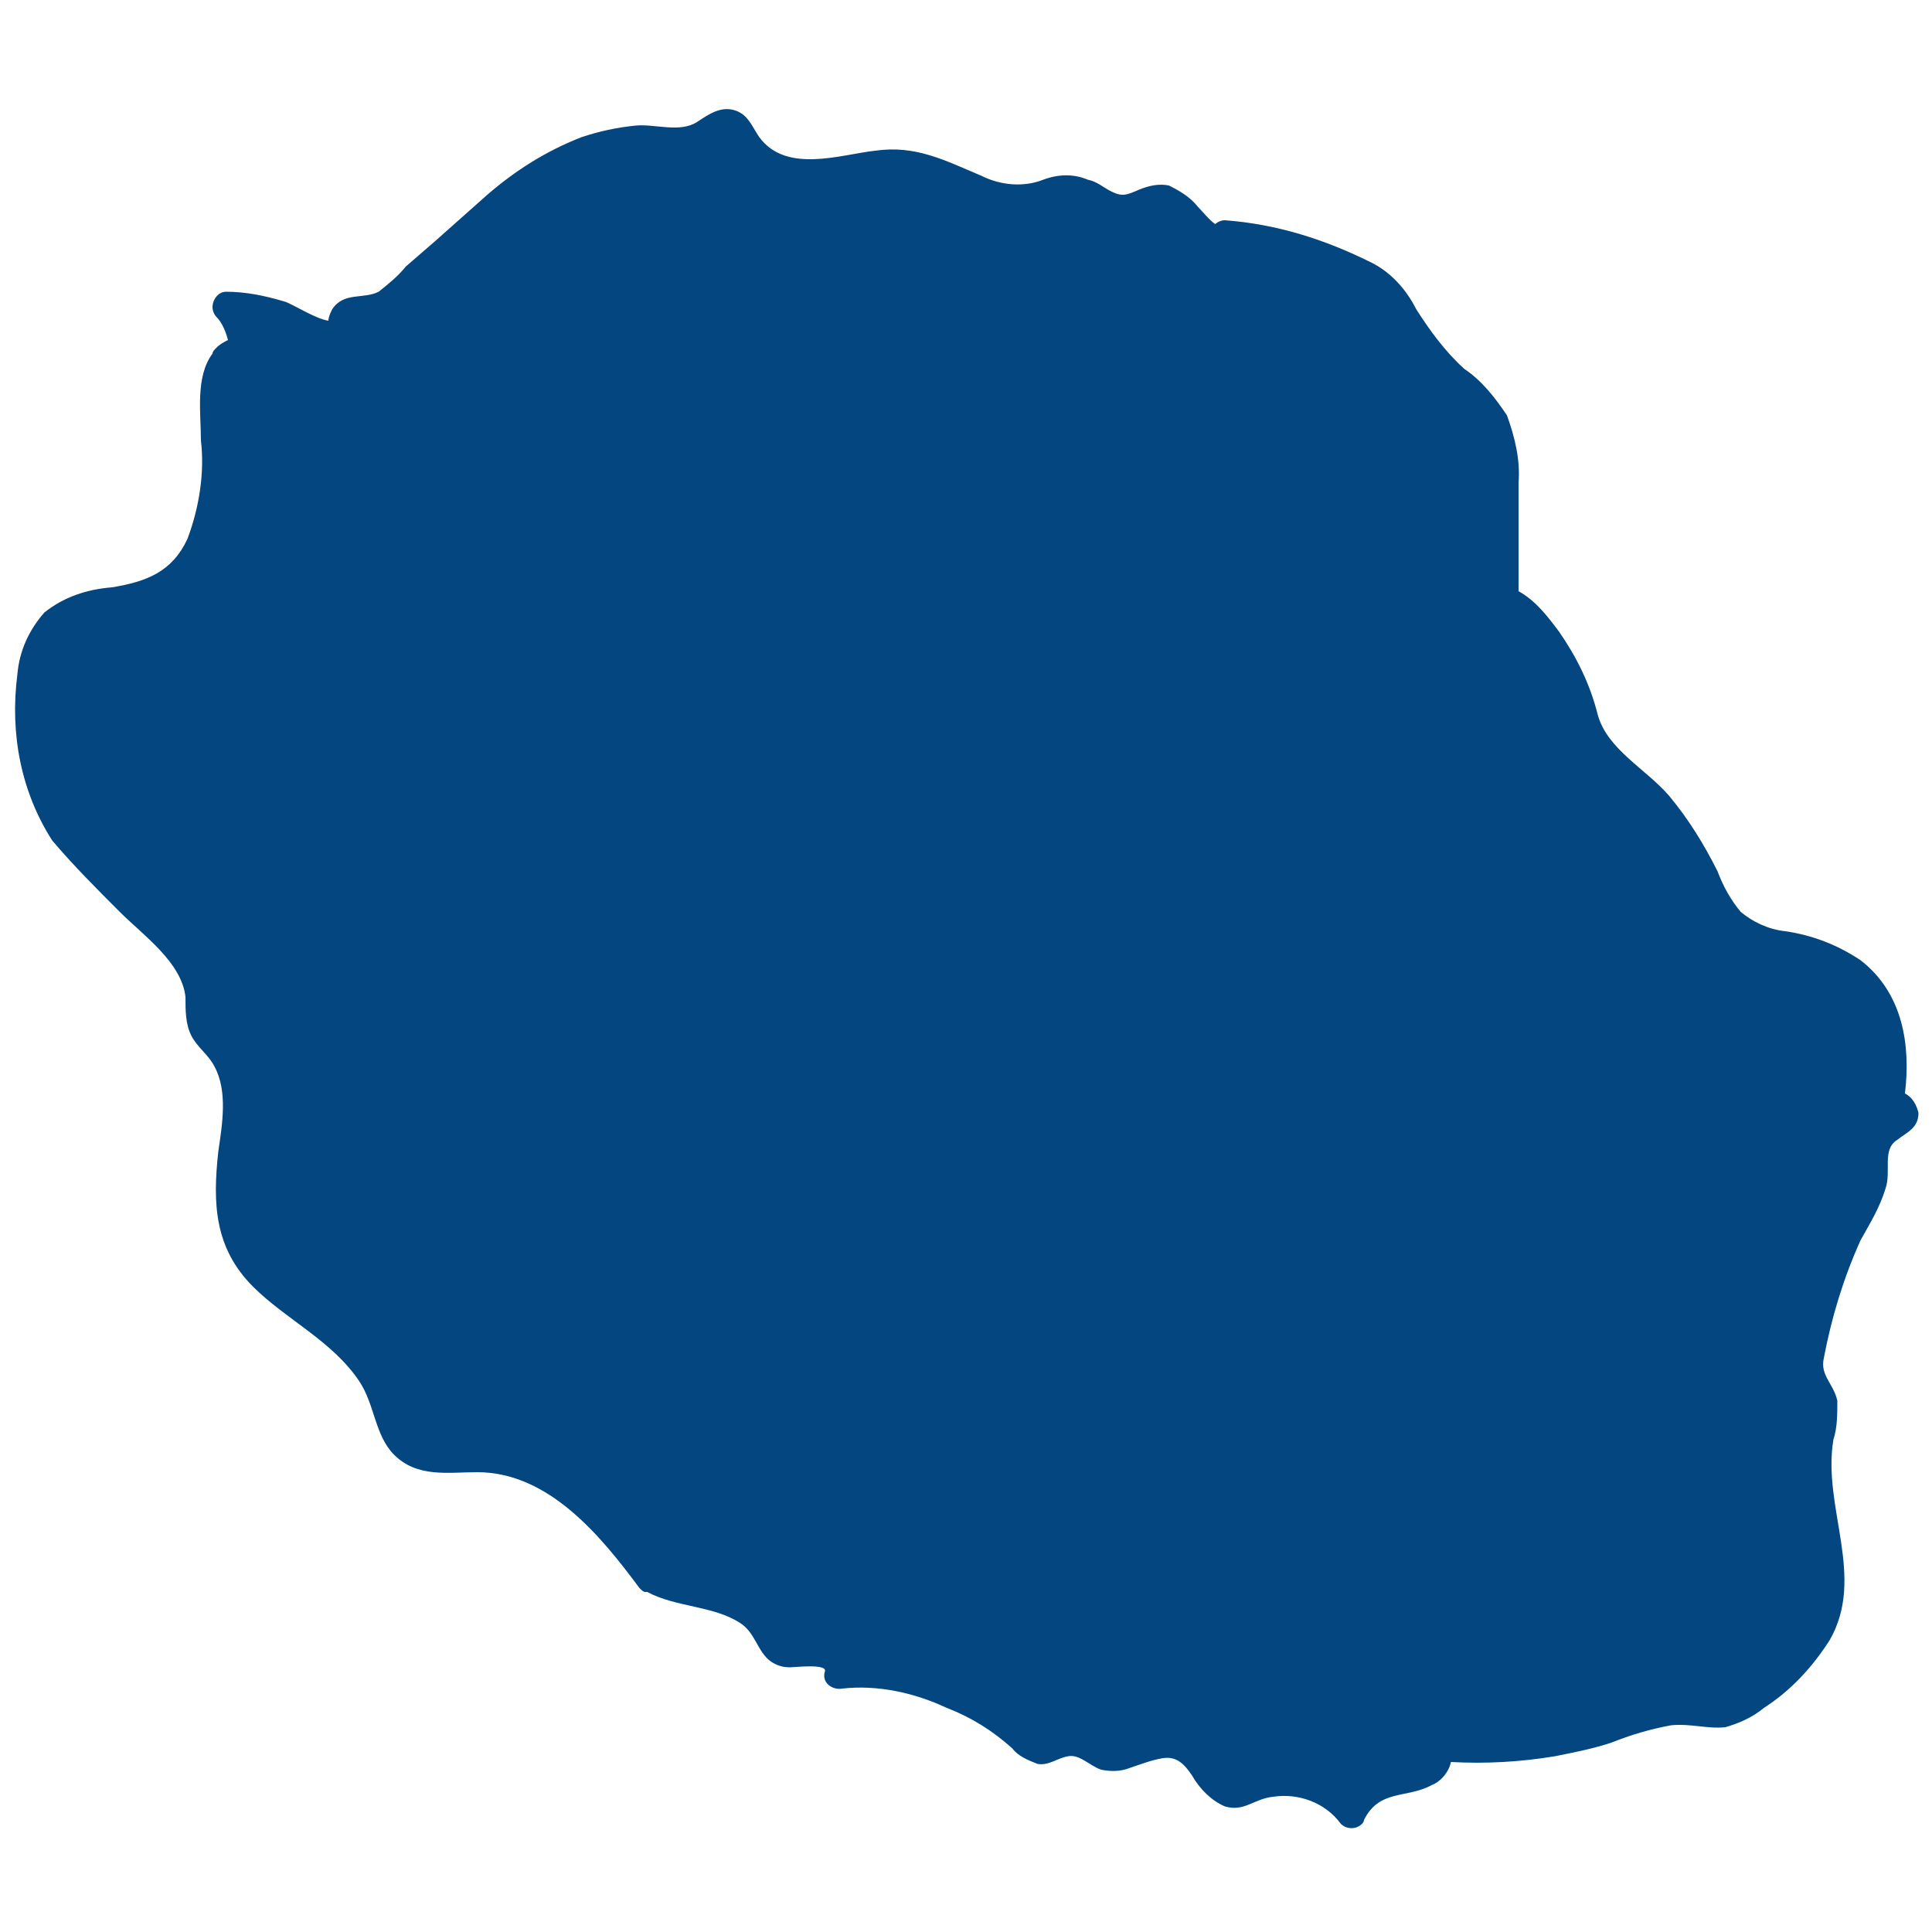 <?xml version="1.0" encoding="utf-8"?>
<!-- Generator: Adobe Illustrator 25.2.1, SVG Export Plug-In . SVG Version: 6.00 Build 0)  -->
<svg version="1.1" id="Calque_1" xmlns="http://www.w3.org/2000/svg" xmlns:xlink="http://www.w3.org/1999/xlink" x="0px" y="0px"
	 viewBox="0 0 100 100" style="enable-background:new 0 0 100 100;" xml:space="preserve">
<style type="text/css">
	.st0{fill:#034680;}
</style>
<path class="st0" d="M98.6,56.6c0.3-2.5-0.1-5.2-2.3-6.9c-1.2-0.8-2.5-1.3-3.9-1.5c-0.9-0.1-1.7-0.5-2.3-1c-0.5-0.6-0.9-1.3-1.2-2.1
	c-0.7-1.4-1.5-2.7-2.5-3.9c-1.2-1.4-3.2-2.4-3.7-4.2c-0.4-1.6-1.1-3-2-4.3c-0.6-0.8-1.2-1.6-2.1-2.1c0-0.3,0-0.6,0-1
	c0-1.5,0-3.1,0-4.6c0.1-1.2-0.2-2.4-0.6-3.5c-0.6-0.9-1.3-1.8-2.2-2.4c-1-0.9-1.8-2-2.5-3.1c-0.5-1-1.3-1.9-2.3-2.4
	c-2.4-1.2-4.9-2-7.6-2.2c-0.2,0-0.4,0.1-0.5,0.2c-0.3-0.2-0.7-0.7-0.9-0.9c-0.4-0.5-0.9-0.8-1.5-1.1C60,9.5,59.5,9.6,59,9.8
	c-0.7,0.3-0.9,0.4-1.5,0.1c-0.4-0.2-0.7-0.5-1.2-0.6c-0.7-0.3-1.5-0.3-2.3,0c-1,0.4-2.2,0.3-3.2-0.2c-1.9-0.8-3.4-1.6-5.5-1.3
	c-1.8,0.2-4.6,1.2-6-0.7c-0.4-0.6-0.6-1.2-1.3-1.4c-0.7-0.2-1.3,0.2-1.9,0.6c-0.9,0.6-2.2,0.1-3.2,0.2c-1,0.1-1.9,0.3-2.8,0.6
	c-1.8,0.7-3.4,1.7-4.9,3c-0.9,0.8-1.8,1.6-2.7,2.4L21,13.8c-0.4,0.5-0.9,0.9-1.4,1.3c-0.8,0.4-1.8,0-2.4,0.9
	c-0.1,0.2-0.2,0.4-0.2,0.6c-0.7-0.1-1.9-0.9-2.3-1c-1-0.3-2-0.5-3-0.5c-0.4,0-0.7,0.4-0.7,0.8c0,0.2,0.1,0.4,0.2,0.5
	c0.3,0.3,0.5,0.8,0.6,1.2c-0.2,0.1-0.4,0.2-0.6,0.4c-0.1,0.1-0.2,0.2-0.2,0.3c-0.9,1.2-0.6,3.1-0.6,4.5c0.2,1.7-0.1,3.5-0.7,5.1
	c-0.8,1.7-2.1,2.2-3.9,2.5c-1.3,0.1-2.5,0.5-3.5,1.3c-0.8,0.9-1.3,2-1.4,3.2C0.5,38,1.1,41,2.7,43.5C3.8,44.8,5,46,6.2,47.2
	c1.2,1.2,3.2,2.6,3.4,4.4c0,0.7,0,1.4,0.3,2c0.3,0.6,0.9,1,1.2,1.6c0.7,1.3,0.4,3,0.2,4.4c-0.3,2.7-0.2,5,1.8,7
	c1.7,1.7,4.1,2.8,5.5,4.9c0.8,1.2,0.8,2.8,1.8,3.8c1.2,1.2,2.8,0.9,4.3,0.9c3.7,0,6.4,3.3,8.4,6c0.1,0.1,0.2,0.2,0.3,0.2l0,0
	c0,0,0,0,0,0c0,0,0,0,0.1,0c1.5,0.8,3.4,0.7,4.8,1.6c0.8,0.5,0.9,1.5,1.6,2c0.3,0.2,0.6,0.3,1,0.3c0.2,0,1.9-0.2,1.8,0.2
	c-0.2,0.6,0.4,1,0.9,0.9c1.8-0.2,3.7,0.2,5.4,1c1.3,0.5,2.4,1.2,3.4,2.1c0.3,0.4,0.8,0.6,1.3,0.8c0.6,0.1,1-0.3,1.6-0.4
	c0.6-0.1,1.1,0.5,1.7,0.7c0.5,0.1,1,0.1,1.5-0.1c0.6-0.2,1.1-0.4,1.7-0.5c0.7-0.1,1.1,0.3,1.5,0.9c0.4,0.7,1,1.3,1.7,1.6
	c1,0.3,1.5-0.4,2.5-0.5c1.3-0.2,2.7,0.3,3.5,1.4c0.3,0.3,0.8,0.3,1.1,0c0,0,0.1-0.1,0.1-0.2c0.8-1.6,2.2-1.1,3.5-1.8
	c0.5-0.2,0.9-0.7,1-1.2c1.8,0.1,3.6,0,5.4-0.3c1-0.2,2-0.4,2.9-0.7c1-0.4,2-0.7,3.1-0.9c1-0.1,1.9,0.2,2.8,0.1c0.7-0.2,1.4-0.5,2-1
	c1.4-0.9,2.5-2.1,3.4-3.5c1.9-3.3-0.4-6.9,0.2-10.4c0.2-0.6,0.2-1.3,0.2-2c-0.2-0.9-0.9-1.3-0.7-2.2c0.4-2.1,1-4.1,1.9-6.1
	c0.5-0.9,1-1.7,1.3-2.7c0.3-0.9-0.2-2,0.6-2.5c0.5-0.4,1.1-0.6,1.1-1.4C99.2,57.2,99,56.8,98.6,56.6z"/>
</svg>
